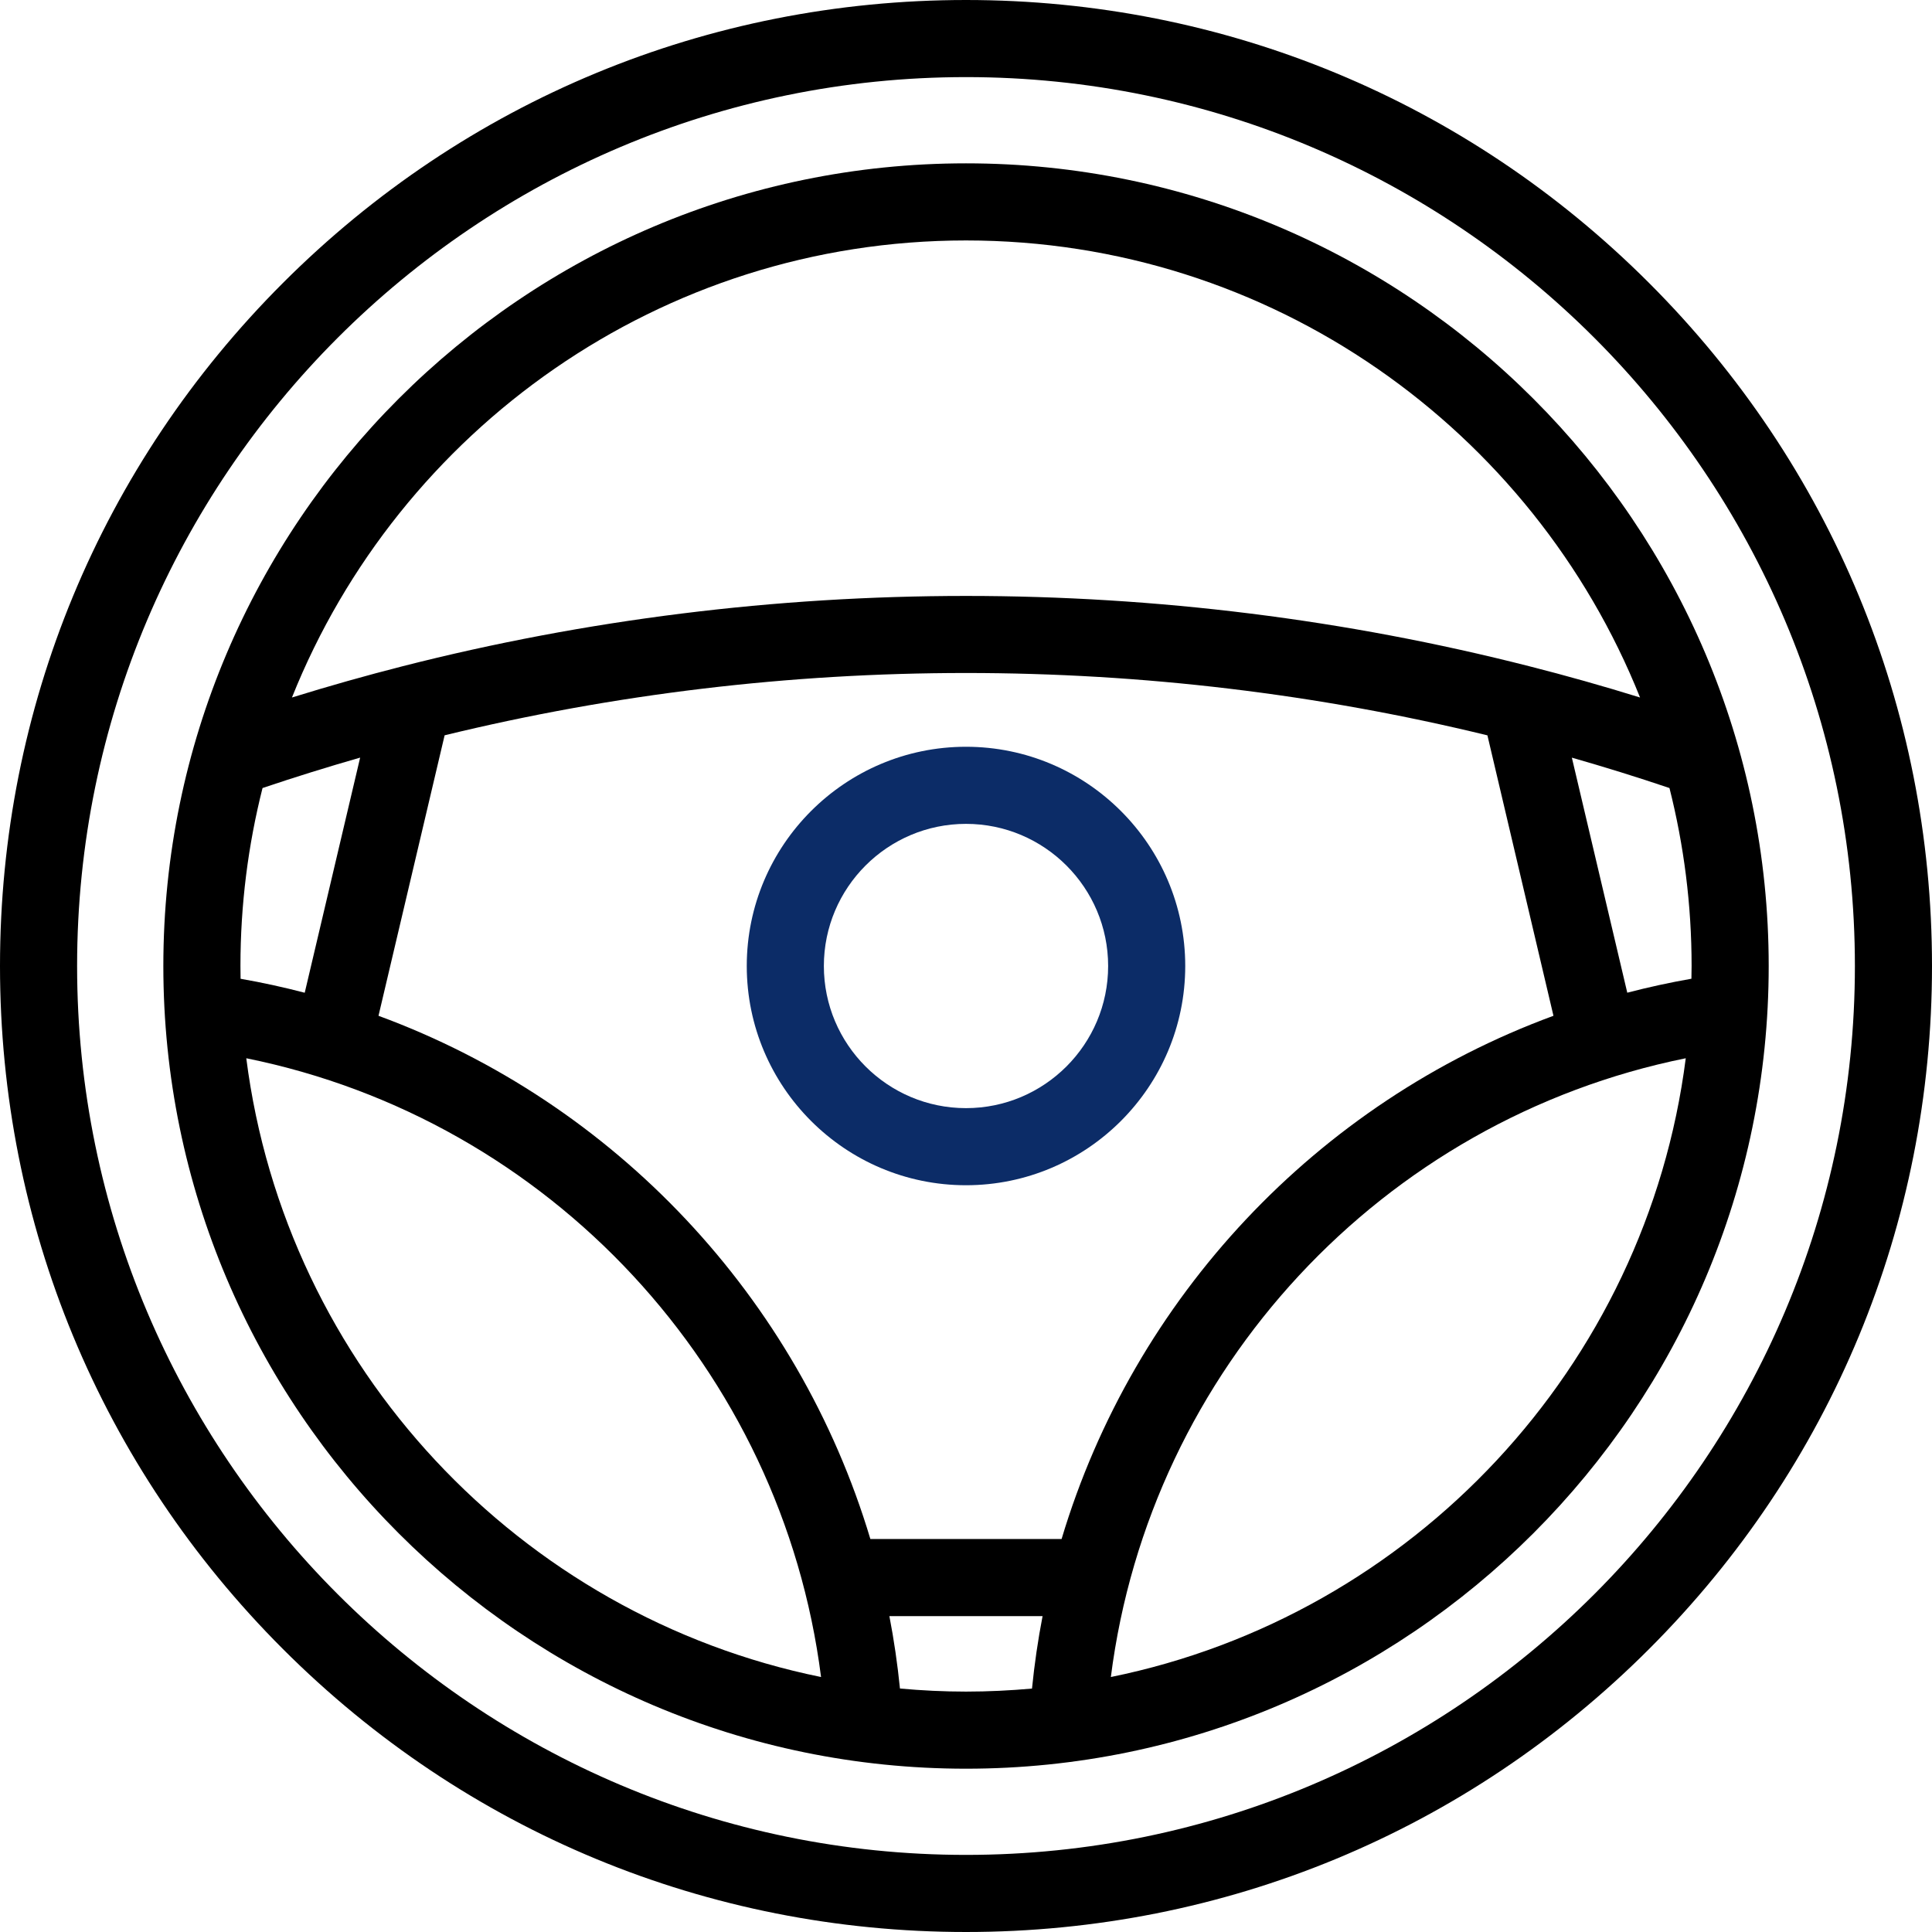 <svg width="44" height="44" viewBox="0 0 44 44" fill="none" xmlns="http://www.w3.org/2000/svg">
<g clip-path="url(#clip0_1332_20101)">
<path d="M37.556 6.444C33.401 2.288 27.877 0 22 0C16.124 0 10.599 2.288 6.444 6.444C2.288 10.599 0 16.124 0 22C0 27.877 2.288 33.401 6.444 37.556C10.599 41.712 16.124 44 22 44C27.877 44 33.401 41.712 37.556 37.556C41.712 33.401 44 27.877 44 22C44 16.124 41.712 10.599 37.556 6.444ZM22 42.244C10.837 42.244 1.756 33.163 1.756 22C1.756 10.838 10.837 1.756 22 1.756C33.163 1.756 42.244 10.837 42.244 22C42.244 33.163 33.163 42.244 22 42.244Z" fill="black"/>
<path d="M22 3.72C11.92 3.72 3.72 11.92 3.72 22C3.72 32.08 11.92 40.281 22 40.281C32.08 40.281 40.281 32.08 40.281 22C40.281 11.92 32.08 3.72 22 3.72ZM24.177 35.05H19.822C18.176 29.555 14.009 25.116 8.62 23.134L10.126 16.746C13.99 15.805 17.982 15.327 22 15.327C26.02 15.327 30.011 15.806 33.875 16.747L35.379 23.134C29.99 25.115 25.823 29.554 24.177 35.05ZM5.476 22C5.476 20.602 5.651 19.244 5.979 17.947C6.714 17.699 7.457 17.468 8.202 17.254L6.94 22.609C6.461 22.484 5.974 22.377 5.479 22.291C5.478 22.194 5.476 22.097 5.476 22ZM37.06 22.608L35.798 17.255C36.544 17.468 37.287 17.699 38.021 17.947C38.349 19.245 38.525 20.602 38.525 22C38.525 22.097 38.523 22.194 38.521 22.29C38.026 22.377 37.539 22.483 37.06 22.608ZM22 5.476C28.953 5.476 34.915 9.792 37.351 15.885C36.513 15.625 35.667 15.386 34.823 15.172C30.659 14.11 26.345 13.572 22 13.572C17.658 13.572 13.343 14.11 9.177 15.171C8.334 15.386 7.488 15.625 6.649 15.885C9.085 9.792 15.048 5.476 22 5.476ZM5.609 24.101C12.521 25.5 17.809 31.194 18.699 38.193C11.836 36.796 6.505 31.132 5.609 24.101ZM20.496 38.455C20.44 37.898 20.36 37.348 20.255 36.806H23.744C23.639 37.348 23.559 37.898 23.503 38.456C23.008 38.5 22.507 38.525 22 38.525C21.493 38.525 20.991 38.5 20.496 38.455ZM25.299 38.193C26.189 31.192 31.479 25.499 38.392 24.101C37.496 31.132 32.164 36.797 25.299 38.193Z" fill="black"/>
<path d="M22 17.007C19.247 17.007 17.007 19.247 17.007 22C17.007 24.753 19.247 26.993 22 26.993C24.753 26.993 26.993 24.753 26.993 22C26.993 19.247 24.753 17.007 22 17.007ZM22 25.237C20.215 25.237 18.763 23.785 18.763 22C18.763 20.215 20.215 18.763 22 18.763C23.785 18.763 25.237 20.215 25.237 22C25.237 23.785 23.785 25.237 22 25.237Z" fill="#0C2C67"/>
</g>
<defs>
<clipPath id="clip0_1332_20101">
<rect width="44" height="44" fill="white"/>
</clipPath>
</defs>
</svg>
